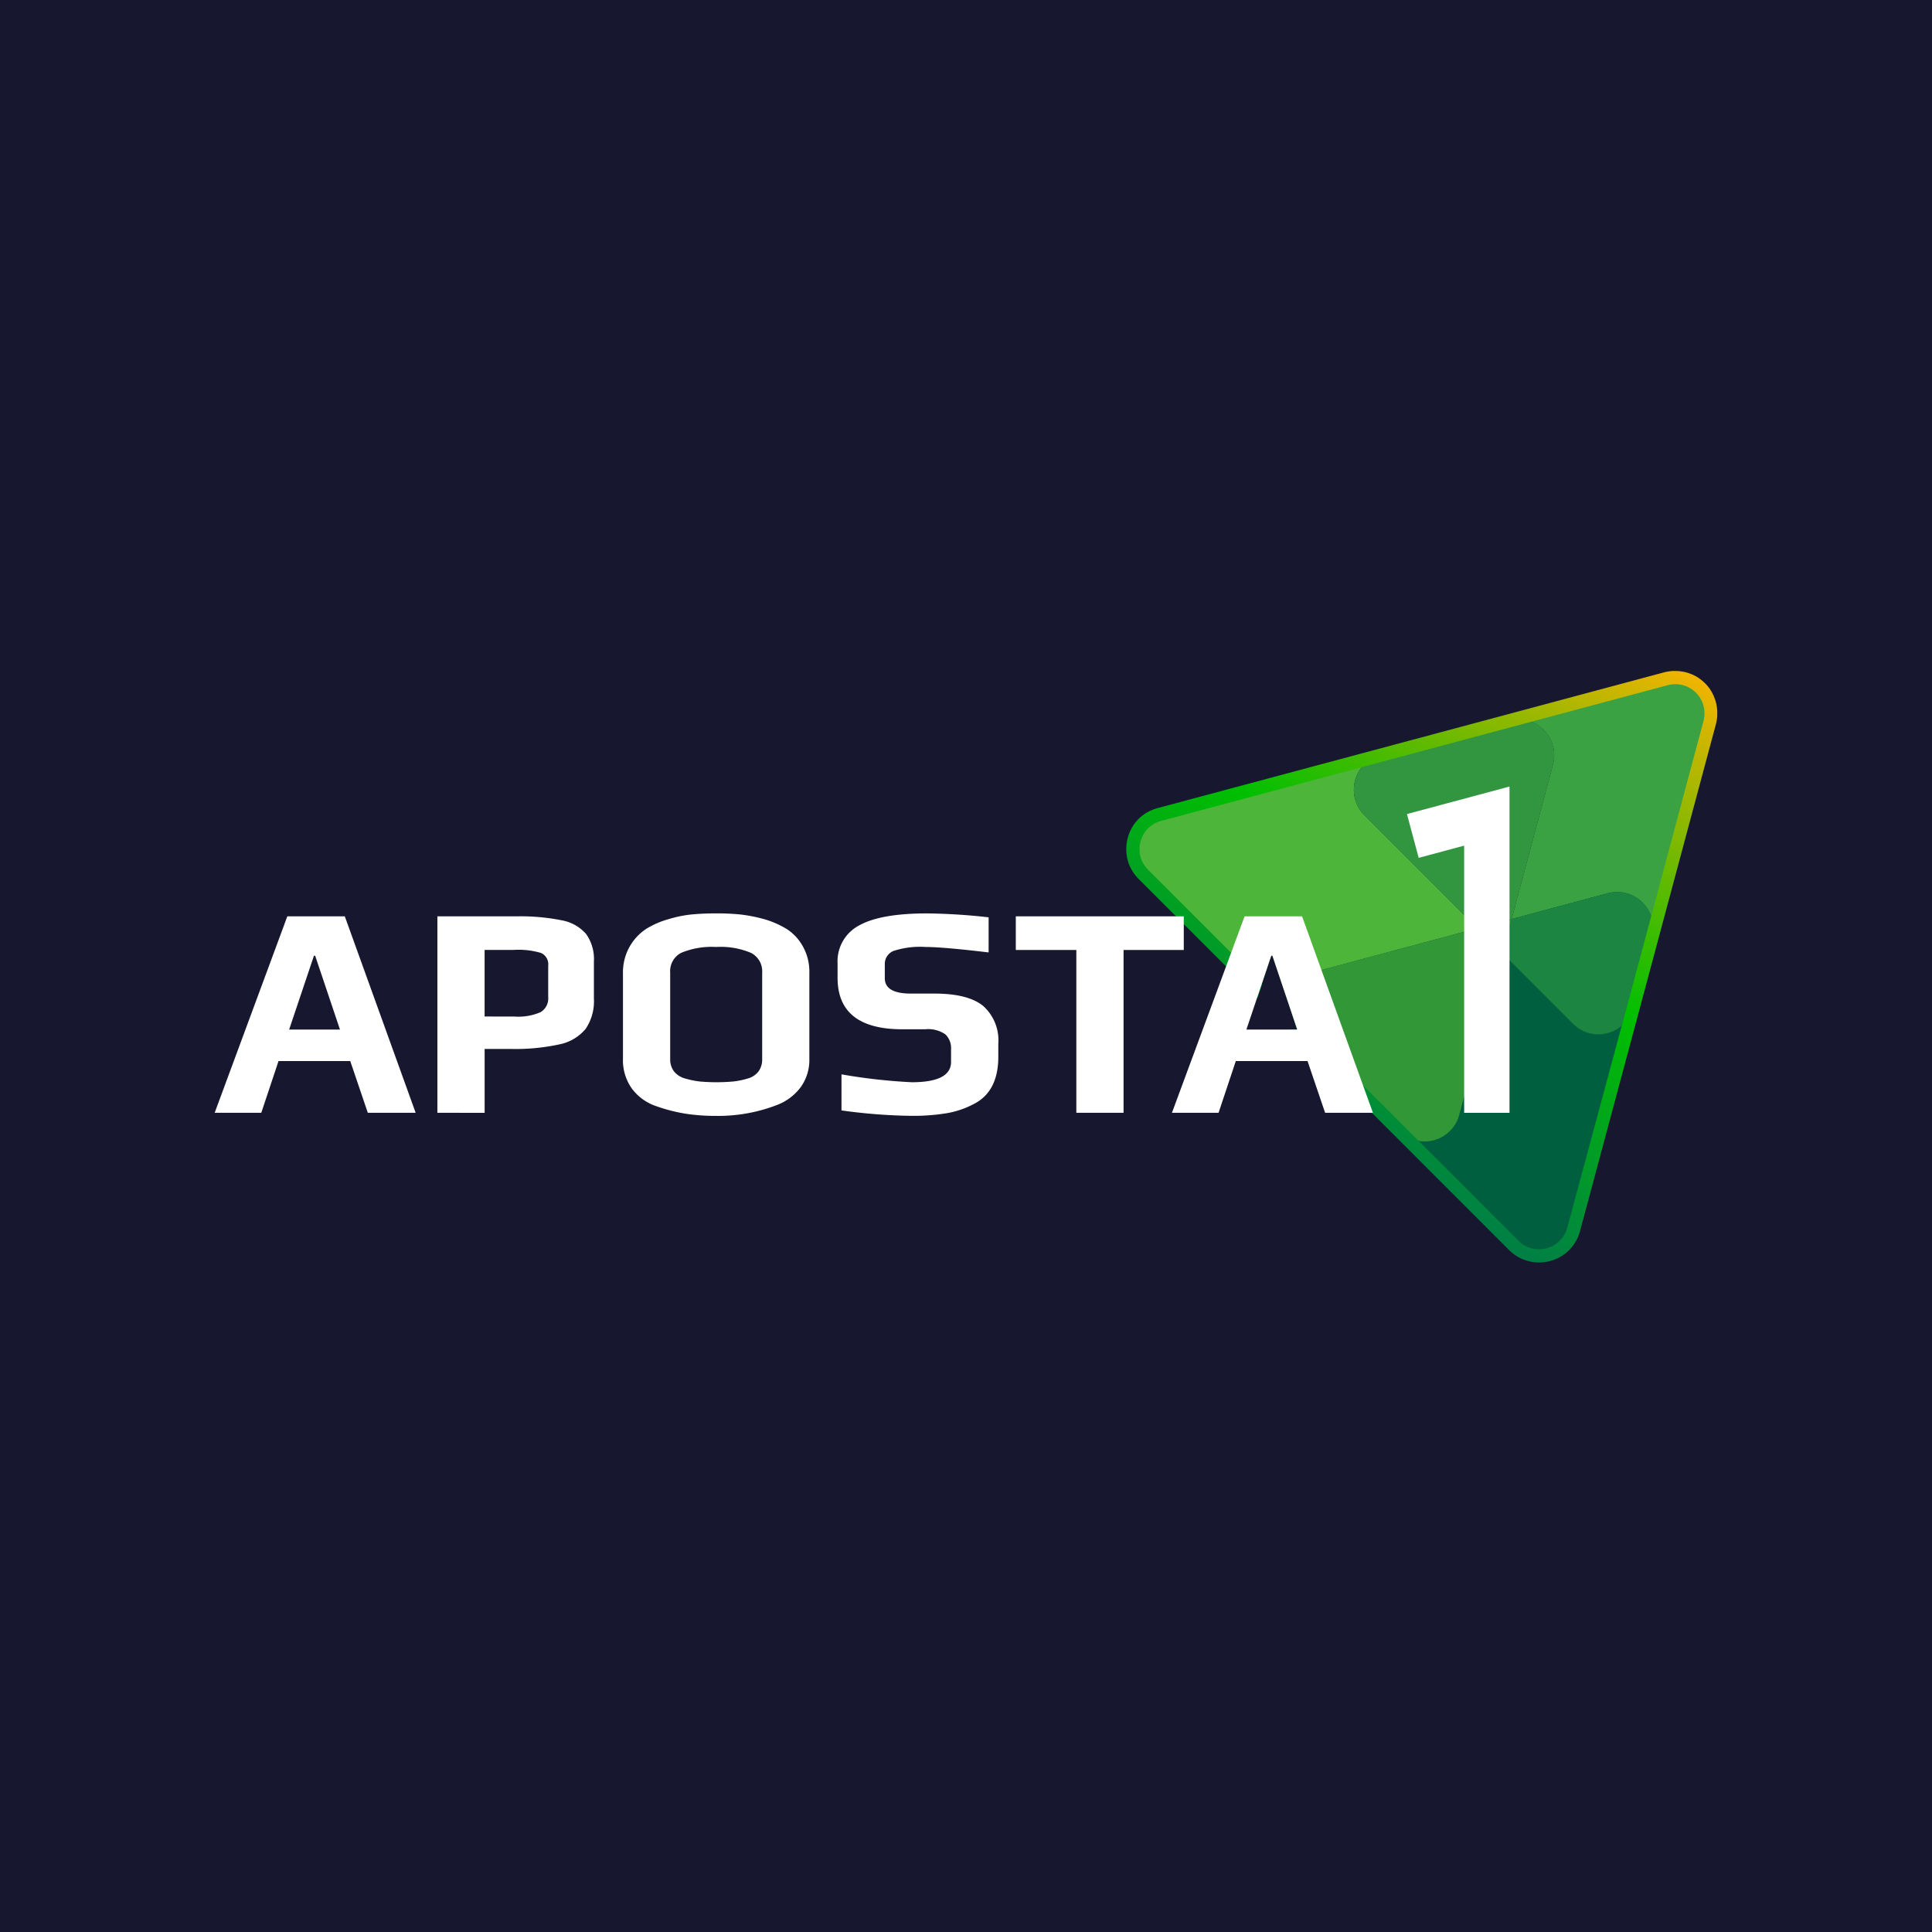 <svg xmlns="http://www.w3.org/2000/svg" width="72" height="72" fill="none" viewBox="0 0 72 72">
  <path fill="#17182F" d="M0 0h72v72H0z"/>
  <path fill="#FCF6D5" d="M0 0h72v72H0z"/>
  <path fill="#17182F" d="M0 0h72v72H0z"/>
  <g clip-path="url(#a)">
    <path fill="#005F3F" d="m59.925 33.29-10.881 2.915a1.333 1.333 0 0 0-.991 1.294l.27.805c.038.048.078.095.122.139l7.966 7.965a1.338 1.338 0 0 0 2.237-.599l2.916-10.881a1.336 1.336 0 0 0-1.639-1.638Z"/>
    <path fill="#329837" d="m55.06 34.594-6.017 1.613a1.333 1.333 0 0 0-.99 1.295l.269.801c.034.047.072.09.112.132l.003.004 3.707 3.706a1.316 1.316 0 0 0 .94.393 1.334 1.334 0 0 0 1.297-.992l1.613-6.017-.934-.935Z"/>
    <path fill="#4DB539" d="m48.332 38.33.102.102a1.377 1.377 0 0 1-.112-.131l.01.03Zm3.112-10.19 4.81-1.29-.014.003-13.05 3.497a1.338 1.338 0 0 0-.599 2.237l4.153 4.154.19.19.441-1.315h.045l.633 1.884a1.333 1.333 0 0 1 .99-1.295l6.017-1.614-4.215-4.215a1.338 1.338 0 0 1 .599-2.236Z"/>
    <path fill="#3BA243" d="m61.166 36.412-.308 1.148v-.005l.306-1.144m1.255-11.166c-.119 0-.237.017-.352.047l-5.814 1.558a1.339 1.339 0 0 1 1.622 1.641l-1.543 5.76 3.59-.962a1.338 1.338 0 0 1 1.64 1.63l2.14-7.99a1.36 1.36 0 0 0 .047-.352 1.342 1.342 0 0 0-1.333-1.332"/>
    <path fill="#1B8541" d="M60.277 33.24a1.396 1.396 0 0 0-.352.048l-3.59.962-.34 1.275 2.628 2.628a1.318 1.318 0 0 0 .94.393 1.334 1.334 0 0 0 1.295-.988l.308-1.149.4-1.493a1.34 1.34 0 0 0-1.288-1.676"/>
    <path fill="#329640" d="M56.592 26.808c-.114 0-.228.014-.338.043l-4.81 1.29a1.338 1.338 0 0 0-.6 2.236l4.215 4.216 1.275-.342 1.543-5.76a1.338 1.338 0 0 0-1.284-1.684"/>
    <path fill="#2C903F" d="m56.334 34.252-1.274.341.932.933.342-1.274Z"/>
    <path fill="url(#b)" d="M63.998 26.56c0-.045-.002-.088-.006-.131 0-.015-.003-.026-.004-.034a1.58 1.58 0 0 0-.019-.12l-.002-.014v-.007a1.457 1.457 0 0 0-.035-.132l-.01-.032a1.602 1.602 0 0 0-.042-.113l-.004-.01v-.007a1.566 1.566 0 0 0-.059-.121v-.003l-.013-.025v-.001a1.882 1.882 0 0 0-.064-.104l-.004-.006v-.002l-.002-.004a1.467 1.467 0 0 0-.08-.107l-.02-.024a1.342 1.342 0 0 0-.09-.099l-.004-.003-.005-.005a1.664 1.664 0 0 0-.091-.083l-.003-.002-.02-.017-.003-.002a1.761 1.761 0 0 0-.106-.08l-.004-.002-.01-.007a1.206 1.206 0 0 0-.102-.062l-.026-.015h-.003a1.619 1.619 0 0 0-.12-.058h-.003l-.016-.006a1.613 1.613 0 0 0-.112-.042l-.028-.009h-.002a1.174 1.174 0 0 0-.132-.033h-.003l-.02-.003a1.597 1.597 0 0 0-.118-.019l-.033-.004a1.63 1.63 0 0 0-.129-.006h-.115c-.022 0-.047.004-.063.006-.006 0-.02 0-.043.004l-.07.01a1.626 1.626 0 0 0-.143.03l-5.76 1.545-13.12 3.515a1.72 1.72 0 0 0-.126.04l-.037.014a1.12 1.12 0 0 0-.08.033l-.019.008-.012.005-.02.011a1.587 1.587 0 0 0-.138.076l-.003.002-.02.012a1.53 1.53 0 0 0-.136.1l-.018.014a1.577 1.577 0 0 0-.124.116l-.002.002-.01.012c-.037.04-.072.081-.105.125l-.002.002-.002.003v.002a1.57 1.57 0 0 0-.093.141l-.008.014-.002.002v.002a1.584 1.584 0 0 0-.073.147l-.008.018v.004c-.021.049-.04.1-.056.15v.004l-.006.02c-.015.05-.027.102-.038.156l-.003.021a1.63 1.63 0 0 0-.02.165v.018a1.661 1.661 0 0 0 .017.341l.001.012v.005c.01.055.023.11.039.164l.005.018v.004c.016.054.035.107.057.159l.009.021c.023.053.05.104.08.154l.01.019c.032.052.066.102.103.15l.002.003.009.01c.039.05.081.098.126.143l4.43 4.43.175-.521-4.257-4.257a1.139 1.139 0 0 1-.09-.102v-.002l-.005-.006a1.099 1.099 0 0 1-.07-.103l-.007-.012a1.038 1.038 0 0 1-.054-.105l-.007-.015a1.082 1.082 0 0 1-.039-.108l-.004-.014a1.076 1.076 0 0 1-.026-.112v-.011a1.074 1.074 0 0 1-.014-.175c0-.022 0-.044.002-.066v-.01a1.2 1.2 0 0 1 .014-.113l.003-.014a.92.92 0 0 1 .026-.11l.005-.017a1.13 1.13 0 0 1 .038-.102l.007-.017a1.08 1.08 0 0 1 .05-.099l.006-.009v-.002c.02-.034.042-.067.066-.099l.002-.002a.964.964 0 0 1 .076-.091l.002-.002.006-.006a.9.9 0 0 1 .084-.079l.013-.01a1.2 1.2 0 0 1 .092-.067l.017-.01a1.02 1.02 0 0 1 .102-.057l.006-.002.004-.002.006-.003h.007l.06-.025.025-.01c.031-.01.06-.02.089-.028l13.118-3.515 5.76-1.543.075-.018.025-.004.049-.008.03-.003.043-.004h.072c.033 0 .063.002.096.005l.022.003c.03.003.057.007.084.013l.013.002c.029.006.058.014.088.023l.023.007.08.03h.001l.009.003c.026.011.053.025.082.04l.02.011c.027.015.052.03.075.046l.002.001.005.003a.817.817 0 0 1 .072.055l.019.015c.025.021.047.042.066.061l.003.003c.02.02.04.042.06.066l.016.019c.02.025.039.049.055.072l.002.003c.015.023.03.048.045.075l.012.022a.852.852 0 0 1 .04.08l.002.006v.004l.03.08.007.022c.009.03.017.06.023.089l.002.01v.003c.005.027.01.055.013.085l.002.022c.003.033.005.066.005.096v.071a.972.972 0 0 1-.007.074c0 .01-.004.027-.008.048 0 .01-.002.016-.003.02v.006a.972.972 0 0 1-.017.075l-2.14 7.988-.003.008-.001.007-.244.91-.301 1.122-2.386 8.843a1.073 1.073 0 0 1-.4.593 1.113 1.113 0 0 1-.645.218h-.015a1.071 1.071 0 0 1-.766-.32L52.37 42.02l-.466-.466-1.502-1.502-1.756-1.756-.033-.032-.456-.457.19.564h-.322l.221.221.02.02.004.005 1.783 1.782 1.502 1.503.466.466 4.215 4.215a1.565 1.565 0 0 0 1.114.465h.021a1.572 1.572 0 0 0 1.514-1.174l2.371-8.843.301-1.122.248-.925 2.14-7.988c.01-.036.018-.072.025-.107l.006-.037c.003-.018.008-.04.011-.07l.005-.043c0-.015.004-.036.005-.063.002-.026 0-.038 0-.046v-.04l.002-.03Zm-.513.23-.003.018.003-.017Z"/>
    <path fill="#fff" d="m52.433 30.337.437 1.632 1.695-.454v9.957h1.69v-12.16l-3.822 1.025ZM10.707 34.15h2.143l2.64 7.32h-1.783l-.654-1.928H10.38l-.643 1.929H8l2.707-7.32Zm1.963 4.219-.925-2.752H11.7l-.925 2.753 1.895-.001Zm3.632-4.219h2.932a7.774 7.774 0 0 1 1.698.147c.354.062.677.243.913.513.208.298.31.658.288 1.021v1.387c.023.4-.086.797-.31 1.128a1.71 1.71 0 0 1-.982.576 7.707 7.707 0 0 1-1.81.169h-.97v2.38H16.3v-7.32Zm2.876 3.734a2.07 2.07 0 0 0 .97-.165.593.593 0 0 0 .282-.56v-1.172a.459.459 0 0 0-.271-.474 2.932 2.932 0 0 0-1.004-.113H18.06v2.482l1.117.002Zm6.378 3.621a6.062 6.062 0 0 1-1.066-.27 1.88 1.88 0 0 1-.936-.659 1.813 1.813 0 0 1-.338-1.111v-3.204a1.935 1.935 0 0 1 .868-1.646c.26-.159.54-.28.835-.362.3-.092.61-.153.924-.18.264-.023.542-.034.835-.034a8.97 8.97 0 0 1 .902.04c.29.033.576.088.857.164.313.085.613.214.89.384.244.16.445.377.587.631.173.306.258.653.248 1.004v3.204a1.73 1.73 0 0 1-.321 1.048 1.973 1.973 0 0 1-.886.666c-.726.28-1.5.418-2.278.406a7.413 7.413 0 0 1-1.12-.08Zm1.771-1.201c.178-.02.354-.056.525-.107a.767.767 0 0 0 .412-.263.754.754 0 0 0 .14-.469v-3.214a.77.77 0 0 0-.417-.74 2.907 2.907 0 0 0-1.297-.22 2.974 2.974 0 0 0-1.297.215.766.766 0 0 0-.417.744v3.215a.733.733 0 0 0 .146.468.8.8 0 0 0 .428.264c.172.05.347.086.525.107.416.037.835.037 1.251 0h.001Zm4.033 1.076v-1.342c.865.153 1.739.25 2.617.294.977 0 1.466-.252 1.466-.756v-.474a.713.713 0 0 0-.209-.552 1.12 1.12 0 0 0-.75-.192h-.856c-1.61 0-2.414-.64-2.414-1.918v-.54a1.507 1.507 0 0 1 .8-1.41c.534-.3 1.38-.45 2.539-.45.765.01 1.53.058 2.29.146v1.308c-1.136-.135-1.918-.203-2.347-.203a3.193 3.193 0 0 0-1.195.147.52.52 0 0 0-.327.496v.519c0 .384.323.575.97.575h.88c.834 0 1.44.154 1.816.461a1.718 1.718 0 0 1 .564 1.41v.485c0 .873-.312 1.463-.936 1.771-.313.163-.65.275-.998.333-.435.07-.874.101-1.314.096a20.527 20.527 0 0 1-2.597-.202Zm8.752-5.977h-2.256V34.15h6.26v1.252h-2.244v6.068h-1.76v-6.068Zm6.27-1.253h2.143l2.64 7.32h-1.782l-.655-1.928h-2.673l-.643 1.929h-1.737l2.707-7.32Zm1.963 4.219-.925-2.752h-.045l-.925 2.752h1.895Z"/>
  </g>
  <defs>
    <linearGradient id="b" x1="59.417" x2="48.392" y1="23.022" y2="42.103" gradientUnits="userSpaceOnUse">
      <stop stop-color="#F1B400"/>
      <stop offset=".315" stop-color="#65BA00"/>
      <stop offset=".555" stop-color="#00BF00"/>
      <stop offset="1" stop-color="#007F46"/>
    </linearGradient>
    <clipPath id="a">
      <path fill="#fff" d="M0 0h56v22.047H0z" transform="translate(8 25)"/>
    </clipPath>
  </defs>
</svg>

